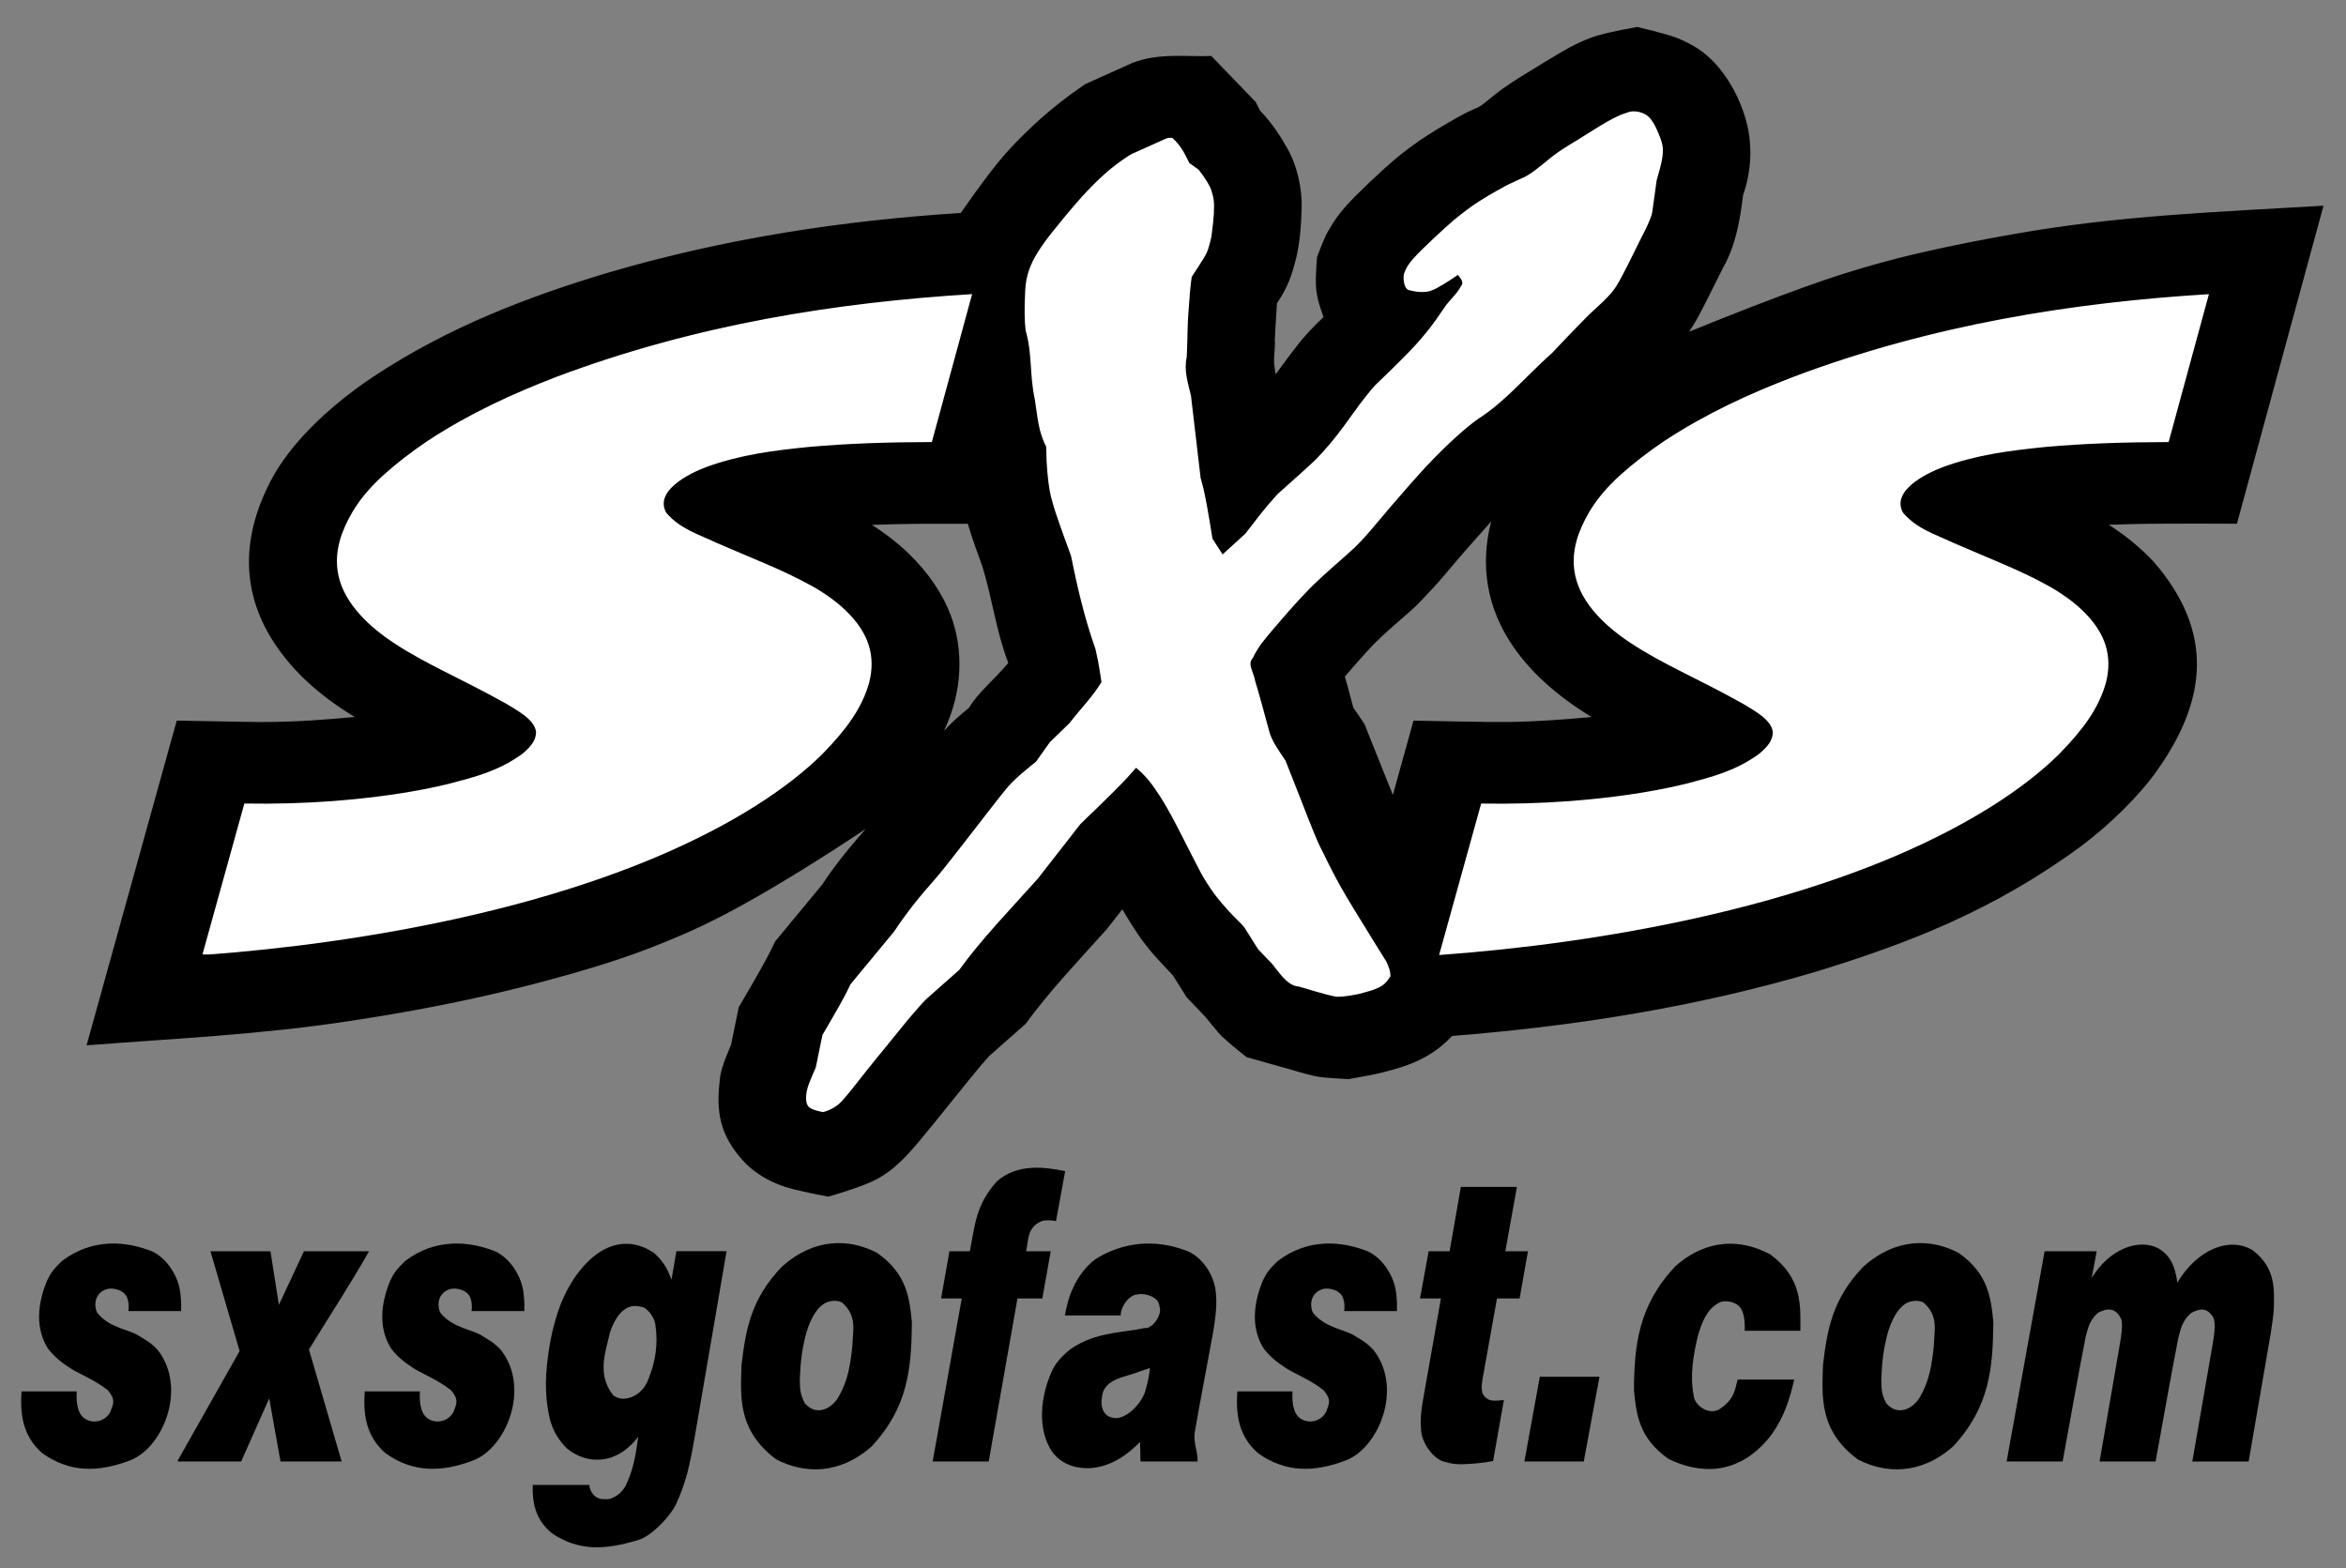 <?xml version="1.0" encoding="utf-8"?>
<!-- Generator: Adobe Illustrator 16.0.0, SVG Export Plug-In . SVG Version: 6.00 Build 0)  -->
<!DOCTYPE svg PUBLIC "-//W3C//DTD SVG 1.1//EN" "http://www.w3.org/Graphics/SVG/1.1/DTD/svg11.dtd">
<svg version="1.1" xmlns="http://www.w3.org/2000/svg" xmlns:xlink="http://www.w3.org/1999/xlink" x="0px" y="0px"
	 width="171.96px" height="114.96px" viewBox="0 0 171.96 114.96" enable-background="new 0 0 171.96 114.96" xml:space="preserve">
<rect x="0" y="0" width="171.96" height="114.96" fill="#808080" stroke="none"/>
<g id="Layer_2_1_">
</g>
<g id="Layer_1">
	<g id="Layer_2">
		<polygon fill="#FFFFFF" stroke="#000000" stroke-miterlimit="10" points="12.25,70.21 14.25,57.48 31,54.96 21.625,41.46 
			29.5,28.96 52.75,20.96 73,16.96 85.98,6.96 93,14.46 91.5,29.96 101,24.21 98.75,17.71 121,4.96 124,12.96 118.25,32.21 
			153.5,18.46 164,17.21 161.75,31.21 160.5,34.96 149.25,35.71 154.75,43.71 157.5,52.96 149,59.46 132.25,67.71 108.75,71.71 
			103.23,71.73 105.485,56.646 119.878,52.669 109.23,32.23 96.064,48.73 98.576,57.48 103.314,63.35 102.48,74.23 95.5,75.96 
			89.75,70.46 83.25,61.71 61,83.71 56.25,82.46 55,73.96 64.5,62.46 70.23,57.48 77.23,48.98 71.255,34.48 62.397,37.23 
			64.849,49.772 61,58.96 27.5,71.71 		"/>
	</g>
	<g id="Layer_1_1_">
		<g>
			<path fill="none" d="M140.753,102.369c0.672-1.166,0.847-2.313,1-3.736c0.01-1.018,0.388-2.149-0.75-3.145
				c-0.272-0.146-0.586-0.171-0.946-0.086c-0.945,0.227-1.491,1.604-1.69,2.329c-0.305,1.132-0.416,2.056-0.468,3.36
				c0.015,0.617-0.017,1.064,0.362,1.768C139.05,103.802,140.194,103.35,140.753,102.369z"/>
			<path fill="none" d="M61.481,102.369c0.673-1.166,0.847-2.313,1-3.736c0.011-1.018,0.389-2.149-0.749-3.145
				c-0.273-0.146-0.586-0.171-0.946-0.086c-0.947,0.227-1.492,1.604-1.692,2.329c-0.304,1.132-0.417,2.056-0.468,3.36
				c0.016,0.617-0.015,1.064,0.364,1.768C59.78,103.802,60.923,103.35,61.481,102.369z"/>
			<path fill="none" d="M70.94,38.394l-2.64-0.001c-0.906-0.001-1.61,0.007-2.553,0.028c-0.549,0.013-1.192,0.031-1.834,0.052
				c0.887,0.566,1.802,1.252,2.689,2.1c1.502,1.457,2.537,3.031,3.104,4.579c0.916,2.468,0.874,5.515-0.515,8.42
				c0.647-0.695,1.122-1.104,1.841-1.694c0.636-1.096,1.789-1.986,2.875-3.287c-0.903-2.352-1.169-4.703-1.895-7.054
				c-0.181-0.507-0.364-1.012-0.479-1.336c-0.265-0.748-0.285-0.821-0.397-1.167C71.072,38.831,71.004,38.61,70.94,38.394z"/>
			<path fill="none" d="M47.516,101.126c0.523-1.28,0.746-2.604,0.516-4.067c-0.044-0.448-0.595-1.231-1.014-1.263
				c-0.185-0.043-0.478-0.098-0.752-0.035c-0.852,0.189-1.357,1.281-1.559,1.923c-0.278,1.301-0.993,3.007,0.217,4.563
				C45.552,102.857,47.013,102.47,47.516,101.126z"/>
			<path fill="none" d="M80.778,102.427c-0.145,0.592,0.071,1.359,0.713,1.477c0.946,0.34,2.335-1.107,2.514-2.152
				c0.133-0.438,0.235-0.965,0.289-1.469c-0.251,0.079-0.501,0.161-0.751,0.245C82.662,100.938,80.87,101.005,80.778,102.427z"/>
			<path fill="none" d="M61.916,44.682c-0.696-0.668-1.723-1.361-2.475-1.763c-1.953-1.095-4.279-1.979-6.953-3.142
				c-1.301-0.623-2.61-0.987-3.641-2.176c-0.927-1.6,1.665-2.887,2.865-3.344c2.495-0.916,4.901-1.225,7.596-1.496
				c2.809-0.254,5.826-0.352,8.995-0.355l2.952-10.844c-9.913,0.609-20.214,2.21-30.469,6.064c-3.27,1.26-6.394,2.697-9.424,4.683
				c-1.2,0.802-2.342,1.694-3.214,2.482c-1.65,1.479-2.539,2.887-3.093,4.37c-0.742,2.103-0.362,4.041,1.366,5.933
				c0.69,0.768,1.677,1.542,2.43,2.025c2.3,1.539,4.956,2.621,8.244,4.461c0.805,0.496,2.098,1.158,2.199,2.09
				c-0.017,0.572-0.316,1.015-1.03,1.608c-1.746,1.256-3.458,1.676-5.318,2.169c-2.726,0.667-5.641,1.05-8.547,1.275
				c-2.087,0.155-4.305,0.22-6.488,0.18l-3.083,11.104c6.038-0.438,12.471-1.301,18.723-2.68c1.909-0.424,3.755-0.886,5.509-1.379
				c1.754-0.492,3.416-1.017,4.969-1.56c1.554-0.542,2.999-1.104,4.339-1.677c1.339-0.573,2.574-1.16,3.739-1.765
				c1.164-0.606,2.258-1.231,3.263-1.866s1.922-1.278,2.737-1.912s1.529-1.26,2.149-1.871c1.735-1.776,2.932-3.356,3.463-5.298
				C64.178,48.134,63.742,46.396,61.916,44.682z"/>
			<path fill="none" d="M110.785,52.92c1.62-0.024,3.732-0.158,5.873-0.365c-1.121-0.676-2.296-1.507-3.422-2.53
				c-0.875-0.791-1.658-1.683-2.291-2.59c-1.968-2.834-2.477-6.014-1.64-9.216c-0.619,0.691-1.284,1.441-1.88,2.124
				c-0.23,0.265-0.418,0.481-0.678,0.785c-0.258,0.304-0.588,0.697-0.813,0.96c-0.225,0.263-0.34,0.397-0.441,0.513
				c-0.127,0.15-0.705,0.784-1.262,1.366c-0.482,0.501-0.686,0.676-0.98,0.939c-0.985,0.871-2.141,1.818-3.094,2.892
				c-0.281,0.302-0.933,1.044-1.582,1.797c0.225,0.714,0.428,1.604,0.615,2.259l0.834,1.232c0.111,0.286,0.225,0.571,0.378,0.959
				c0.153,0.387,0.351,0.876,0.64,1.597c0.289,0.722,0.672,1.675,1.055,2.628l1.514-5.448
				C106.042,52.857,108.562,52.946,110.785,52.92z"/>
			<path fill="none" d="M122.017,32.308c-1.198,0.802-2.342,1.694-3.213,2.482c-1.649,1.479-2.54,2.887-3.094,4.37
				c-0.742,2.103-0.361,4.041,1.365,5.933c0.69,0.768,1.678,1.542,2.432,2.025c2.299,1.539,4.955,2.621,8.242,4.461
				c0.807,0.496,2.1,1.158,2.199,2.09c-0.017,0.572-0.314,1.015-1.029,1.608c-1.746,1.256-3.457,1.676-5.317,2.169
				c-2.728,0.667-5.642,1.05-8.548,1.275c-2.088,0.155-4.305,0.22-6.486,0.18l-3.083,11.104c6.038-0.438,12.47-1.301,18.724-2.68
				c1.908-0.424,3.754-0.886,5.508-1.379c1.754-0.492,3.416-1.017,4.97-1.56c1.556-0.542,2.998-1.104,4.339-1.677
				c1.34-0.573,2.574-1.16,3.738-1.765c1.165-0.606,2.258-1.231,3.265-1.866c1.005-0.635,1.921-1.278,2.735-1.912
				c0.816-0.634,1.529-1.26,2.148-1.871c1.736-1.776,2.933-3.356,3.463-5.298c0.459-1.866,0.024-3.604-1.801-5.318
				c-0.697-0.668-1.725-1.361-2.477-1.763c-1.953-1.095-4.278-1.979-6.953-3.142c-1.303-0.623-2.609-0.987-3.641-2.176
				c-0.928-1.6,1.664-2.887,2.863-3.344c2.496-0.916,4.9-1.225,7.598-1.496c2.809-0.254,5.826-0.352,8.994-0.356l2.953-10.844
				c-9.914,0.609-20.216,2.21-30.471,6.064C128.171,28.885,125.048,30.322,122.017,32.308z"/>
			<path fill="none" d="M100.69,69c-0.427-0.688-1.03-1.668-1.45-2.358c-0.83-1.36-1.107-1.871-1.589-2.791
				c-0.229-0.442-0.457-0.901-0.676-1.364c-0.136-0.249-0.263-0.504-0.425-0.875s-0.36-0.859-0.652-1.594
				c-0.449-1.141-1.092-2.8-1.678-4.272c-0.471-0.7-1.069-1.516-1.225-2.272c-0.19-0.704-0.383-1.409-0.521-1.904
				c-0.237-0.857-0.328-1.167-0.466-1.619c-0.119-0.687-0.598-1.271-0.196-1.703c0.507-1.011,0.853-1.327,1.505-2.125
				c0.59-0.7,1.467-1.702,2.028-2.3c0.182-0.194,0.387-0.412,0.616-0.647c0.229-0.236,0.484-0.489,0.969-0.93
				s1.197-1.068,1.623-1.444c0.813-0.717,0.77-0.695,1.111-1.043c0.303-0.321,0.523-0.567,0.709-0.783
				c0.104-0.12,0.235-0.275,0.517-0.607c0.28-0.333,0.709-0.843,1.187-1.4c0.477-0.557,1-1.16,1.414-1.628
				c0.94-1.054,1.188-1.314,1.786-1.923c0.896-0.916,2.14-2.061,3.054-2.708c2.018-1.286,3.444-3.065,5.441-4.85
				c0.779-0.83,1.57-1.652,2.111-2.202c1.168-1.209,1.378-1.246,2.205-2.167c0.402-0.493,0.449-0.637,0.662-1.002
				c0.117-0.211,0.26-0.475,0.524-0.996s0.651-1.298,1.033-2.079c0.337-0.643,0.679-1.346,0.786-1.797l0.338-2.423
				c0.169-0.551,0.313-1.111,0.384-1.483c0.179-0.972-0.026-1.274-0.136-1.639c-0.111-0.255-0.463-1.324-1.042-1.668
				c-0.31-0.188-0.91-0.367-1.416-0.137c-1.126,0.326-2.651,1.442-4.233,2.374c-0.82,0.521-0.957,0.622-1.498,1.056
				c-0.457,0.372-1.377,1.163-1.951,1.367c-0.172,0.085-0.625,0.294-1.078,0.5c-0.519,0.283-1.032,0.574-1.396,0.788
				c-1.122,0.677-1.329,0.86-2.029,1.394c-0.271,0.213-0.58,0.464-1.094,0.928c-0.516,0.464-1.232,1.14-1.695,1.596
				c-0.994,0.975-1.15,1.294-1.351,1.819c-0.067,0.47,0.046,1.158,0.438,1.189c0.283,0.083,1.107,0.241,1.629-0.005
				c0.299-0.086,1.105-0.583,1.9-1.125c0.215,0.284,0.465,0.559,0.217,0.83c-0.267,0.537-0.92,1.107-1.197,1.545
				c-0.395,0.57-0.875,1.295-1.444,1.967c-0.831,1.042-2.265,2.418-3.64,3.742c-0.195,0.212-0.416,0.463-0.797,0.959
				c-0.896,1.114-1.981,2.928-3.701,4.624c-0.893,0.829-1.77,1.594-2.653,2.391c-0.512,0.561-0.95,1.088-1.226,1.435
				c-0.201,0.249-0.676,0.861-1.15,1.481l-1.661,1.515l0.009,0.013l-0.02-0.003l0.011-0.01l-0.743-1.156
				c-0.146-0.934-0.305-1.867-0.42-2.491c-0.207-1.107-0.293-1.393-0.449-1.956l-0.705-6.02c-0.221-0.944-0.535-1.888-0.313-2.832
				c0.012-0.187,0.021-0.375,0.032-0.786c0.012-0.41,0.024-1.044,0.038-1.466c0.014-0.423,0.025-0.635,0.055-1.038
				c0.027-0.403,0.072-0.998,0.105-1.392c0.06-0.697,0.086-0.858,0.136-1.203c0.356-0.569,0.81-1.211,1.069-1.708
				c0.125-0.243,0.265-0.742,0.375-1.256c0.084-0.609,0.148-1.222,0.177-1.635c0.052-0.998-0.021-1.217-0.181-1.739
				c-0.098-0.343-0.465-0.929-0.934-1.525l-0.686-0.493c-0.31-0.614-0.555-1.228-1.249-1.842c-0.154,0.001-0.33,0.002-0.428,0.045
				l-2.596,1.166c-0.967,0.609-1.743,1.213-2.796,2.264c-0.686,0.697-1.017,1.082-1.624,1.791c-0.36,0.425-0.787,0.946-1.127,1.372
				c-1.824,2.231-2.184,3.299-2.218,4.894c-0.045,0.911-0.05,1.84,0.044,2.605c0.499,1.676,0.272,3.207,0.675,5.05
				c0.206,1.303,0.245,2.326,0.83,3.446l0.033,1.121c0.056,0.994,0.163,1.946,0.336,2.618c0.046,0.19,0.1,0.386,0.178,0.642
				c0.078,0.257,0.179,0.575,0.394,1.188c0.214,0.613,0.541,1.522,0.876,2.428c0.46,2.277,0.984,4.555,1.793,6.833
				c0.192,0.833,0.199,0.929,0.322,1.636c0.057,0.342,0.088,0.554,0.121,0.795c-0.686,1.135-1.453,1.851-2.34,3.008l-1.437,1.394
				l-1.024,1.438c-0.409,0.327-0.812,0.661-1.086,0.896c-0.954,0.838-1.102,1.123-1.475,1.564c-0.171,0.213-0.412,0.521-0.835,1.065
				c-0.423,0.544-1.027,1.325-1.444,1.864c-0.417,0.537-0.646,0.833-0.932,1.197c-0.285,0.365-0.627,0.799-0.861,1.093
				c-0.417,0.524-0.543,0.668-0.78,0.944c-1.131,1.271-2.144,2.543-2.976,3.814l-3.196,3.863c-0.094,0.197-0.191,0.394-0.308,0.621
				c-0.117,0.229-0.254,0.492-0.549,1.018c-0.296,0.523-0.75,1.311-1.211,2.092l-0.485,2.379c-0.222,0.508-0.406,0.918-0.569,1.381
				c-0.136,0.431-0.33,1.369,0.22,1.627c0.131,0.09,0.507,0.191,0.884,0.267c0.612-0.169,1.12-0.485,1.453-0.894
				c0.143-0.158,0.324-0.369,0.645-0.769c0.598-0.745,1.548-1.978,2.415-3.011c0.366-0.443,0.724-0.895,0.99-1.223
				c0.674-0.83,0.635-0.781,0.968-1.17c0.189-0.222,0.479-0.561,0.671-0.775c0.35-0.391,0.424-0.441,0.601-0.605l2.237-1.977
				c1.603-2.23,3.769-4.463,5.761-6.692l3.118-3.999c0.91-0.869,1.811-1.748,2.398-2.334c1.037-1.038,1.235-1.282,1.685-1.792
				c0,0,0,0-0.001-0.001l0.007-0.006c-0.002,0.002-0.004,0.004-0.006,0.007c0.528,0.437,1.034,0.987,1.546,1.783
				c0.273,0.403,0.564,0.853,1.031,1.715c0.469,0.863,1.113,2.144,1.508,2.921c0.676,1.332,0.73,1.415,1.074,1.977
				c0.396,0.629,0.705,1.033,1.119,1.529c0.375,0.442,0.722,0.814,0.934,1.023c0.247,0.247,0.602,0.582,0.742,0.779l0.988,1.574
				c0.195,0.203,0.602,0.627,1.033,1.078c0.799,1.041,1.244,1.598,1.949,1.658c0.59,0.15,1.709,0.541,2.697,0.734
				c0.295,0.052,0.996-0.045,1.711-0.191c0.348-0.09,0.691-0.188,0.919-0.26c0.817-0.266,1.03-0.48,1.39-1.042
				c-0.006-0.376-0.104-0.658-0.304-1.075C101.363,70.085,101.117,69.688,100.69,69z"/>
			<path d="M141.317,18.403c-1.72,0.385-2.888,0.695-4.178,1.063c-1.291,0.368-2.703,0.795-4.948,1.603
				c-2.247,0.808-5.326,1.998-8.382,3.251c0.262-0.396,0.446-0.701,0.563-0.911c0.061-0.109,0.144-0.261,0.25-0.461
				c0.105-0.199,0.236-0.448,0.489-0.948s0.626-1.251,0.826-1.65c0.351-0.704,0.265-0.526,0.388-0.772
				c0.896-1.575,1.229-3.493,1.439-5.269c0.627-1.784,0.73-3.785,0.165-5.674c-0.505-1.723-1.796-4.223-3.981-5.37
				c-0.215-0.121-0.406-0.216-0.639-0.321c-0.23-0.104-0.501-0.217-1.057-0.385c-0.558-0.167-1.398-0.389-2.248-0.584
				c-0.795,0.143-1.588,0.305-2.118,0.427c-0.955,0.224-1.194,0.336-1.69,0.528c-0.209,0.086-0.418,0.181-0.673,0.305
				c-0.256,0.124-0.558,0.277-1.159,0.632c-0.605,0.355-1.515,0.911-2.068,1.251c-0.938,0.575-1.021,0.631-1.434,0.898
				c-0.597,0.392-0.875,0.589-1.336,0.959c-0.393,0.295-0.969,0.867-1.41,0.988c-0.188,0.086-0.412,0.189-0.57,0.264
				c-0.476,0.23-2.649,1.44-3.961,2.41c-0.282,0.204-0.559,0.413-0.865,0.656s-0.646,0.519-1.242,1.058s-1.445,1.34-2.05,1.946
				c-1.14,1.143-1.565,1.764-2.048,2.595c-0.371,0.646-0.577,1.298-0.844,1.957c-0.045,0.559-0.074,1.119-0.084,1.494
				c-0.017,0.822,0.051,1.104,0.131,1.516c0.054,0.28,0.229,0.826,0.431,1.389c-0.708,0.644-1.53,1.539-1.896,2.031
				c-0.275,0.343-0.947,1.245-1.611,2.155c-0.254-1.256-0.01-1.55-0.063-2.527c0.042-1.069,0.126-1.973,0.149-2.663
				c0.865-1.295,1.093-2.07,1.436-3.41c0.237-1.006,0.359-2.388,0.381-3.584c0.041-1.41-0.313-3.116-1.1-4.463
				c-0.374-0.653-0.984-1.677-1.953-2.684l-0.303-0.612l-3.264-3.388c-1.904,0.071-3.827-0.247-5.784,0.508L79.53,6.174
				c-1.233,0.846-2.506,1.822-3.735,2.964c-0.98,0.915-1.732,1.698-2.299,2.368c-0.287,0.335-0.609,0.719-1.13,1.41
				c-0.521,0.69-1.242,1.686-1.945,2.695c-8.51,0.544-17.182,1.823-25.964,4.41c-5.653,1.708-11.532,3.899-17.148,7.627
				c-3.489,2.348-6.068,4.991-7.401,7.478c-2.406,4.526-2.614,9.614,2.215,14.467c1.216,1.188,2.547,2.162,3.878,2.962
				c-1.153,0.111-2.309,0.202-3.303,0.263c-1.858,0.111-3.219,0.125-4.663,0.096l-5.08-0.091L6.346,76.625
				c6.376-0.494,12.727-0.783,19.089-1.756c3.376-0.496,6.769-1.121,9.917-1.826c3.147-0.707,6.049-1.496,8.25-2.168
				c2.202-0.674,3.702-1.231,5.287-1.881c1.585-0.648,3.254-1.391,5.711-2.757c2.457-1.368,5.702-3.362,8.862-5.479
				c-1.199,1.357-2.303,2.711-3.183,4.068L56.826,69c-0.123,0.258-0.249,0.513-0.402,0.811c-0.152,0.299-0.33,0.641-0.712,1.316
				c-0.382,0.679-0.967,1.692-1.562,2.701l-0.562,2.75c-0.222,0.514-0.428,1.037-0.553,1.396c-0.222,0.648-0.231,0.854-0.278,1.206
				c-0.25,2.237-0.092,4.06,1.94,6.146c0.775,0.758,1.73,1.258,2.444,1.527c0.236,0.093,0.515,0.191,1.115,0.343
				c0.6,0.149,1.522,0.351,2.447,0.524c0.952-0.271,1.894-0.584,2.527-0.826c1.136-0.441,1.425-0.672,2.006-1.082
				c0.244-0.186,0.491-0.396,0.794-0.688c0.304-0.291,0.664-0.66,1.328-1.446c0.664-0.787,1.631-1.992,2.255-2.767
				c0.624-0.775,0.903-1.121,1.145-1.418c0.737-0.914,1.143-1.408,1.754-2.086l2.666-2.357c1.679-2.317,3.88-4.637,5.964-6.957
				l1.124-1.439c0.292,0.49,0.591,0.979,0.809,1.321c0.549,0.854,0.801,1.166,1.194,1.651c0.302,0.375,0.979,1.115,1.702,1.871
				l1.013,1.611c0.443,0.467,0.831,0.871,1.227,1.281c0.224,0.189,1.014,1.309,1.479,1.689c0.314,0.308,0.979,0.854,1.674,1.41
				c1.104,0.311,2.221,0.625,3.311,0.932c0.215,0.064,1.623,0.492,2.098,0.523c0.33,0.057,1.205,0.115,2.093,0.159
				c0.751-0.138,1.378-0.25,2.05-0.388c1.646-0.398,3.217-0.809,4.73-2.03c0.271-0.222,0.533-0.468,0.79-0.747
				c8.747-0.691,17.778-2.059,26.83-4.756c6.442-1.997,12.737-4.346,19.282-9.157c2.021-1.503,4.264-3.7,5.533-5.5
				c3.698-5.198,4.235-10.188-0.197-15.321c-1.049-1.125-2.174-2.009-3.313-2.735c0.52-0.02,1.039-0.036,1.646-0.05
				c0.609-0.014,1.308-0.026,2.613-0.032c1.305-0.006,3.219-0.005,5.135,0.004l6.346-23.311c-7.631,0.454-14.971,0.705-22.686,2.076
				C145.305,17.557,143.035,18.018,141.317,18.403z M72.012,41.537c0.726,2.351,0.992,4.702,1.895,7.054
				c-1.086,1.301-2.239,2.191-2.875,3.287c-0.719,0.59-1.194,0.999-1.841,1.694c1.389-2.905,1.431-5.952,0.515-8.42
				c-0.567-1.548-1.602-3.122-3.104-4.579c-0.887-0.848-1.802-1.534-2.689-2.1c0.642-0.021,1.285-0.039,1.834-0.052
				c0.943-0.021,1.647-0.029,2.553-0.028l2.64,0.001c0.064,0.216,0.132,0.437,0.196,0.64c0.112,0.346,0.132,0.419,0.397,1.167
				C71.648,40.525,71.831,41.03,72.012,41.537z M60.256,55.298c-0.62,0.611-1.334,1.237-2.149,1.871s-1.732,1.277-2.737,1.913
				c-1.005,0.633-2.099,1.26-3.263,1.865c-1.165,0.604-2.4,1.19-3.739,1.764c-1.34,0.574-2.785,1.136-4.339,1.678
				c-1.553,0.543-3.215,1.066-4.969,1.561c-1.754,0.492-3.6,0.954-5.509,1.377c-6.252,1.379-12.685,2.242-18.723,2.68L17.911,58.9
				c2.183,0.04,4.401-0.023,6.488-0.18c2.906-0.227,5.821-0.607,8.547-1.275c1.86-0.493,3.572-0.913,5.318-2.169
				c0.714-0.593,1.013-1.036,1.03-1.608c-0.101-0.932-1.394-1.594-2.199-2.09c-3.288-1.84-5.944-2.922-8.244-4.461
				c-0.753-0.483-1.74-1.257-2.43-2.025c-1.728-1.892-2.108-3.83-1.366-5.933c0.554-1.483,1.443-2.891,3.093-4.37
				c0.872-0.788,2.014-1.68,3.214-2.482c3.03-1.986,6.154-3.423,9.424-4.683c10.255-3.854,20.556-5.455,30.469-6.064l-2.952,10.844
				c-3.169,0.004-6.186,0.102-8.995,0.356c-2.695,0.271-5.101,0.58-7.596,1.496c-1.2,0.457-3.792,1.744-2.865,3.344
				c1.031,1.189,2.34,1.553,3.641,2.176c2.674,1.163,5,2.047,6.953,3.142c0.752,0.402,1.779,1.095,2.475,1.763
				c1.826,1.714,2.262,3.452,1.803,5.318C63.188,51.942,61.991,53.522,60.256,55.298z M100.526,72.6
				c-0.228,0.071-0.571,0.17-0.919,0.26c-0.715,0.146-1.416,0.243-1.711,0.192c-0.988-0.194-2.107-0.586-2.697-0.735
				c-0.705-0.062-1.15-0.618-1.949-1.657c-0.433-0.451-0.838-0.875-1.033-1.08l-0.988-1.572c-0.143-0.198-0.495-0.533-0.742-0.78
				c-0.212-0.209-0.559-0.581-0.934-1.024c-0.414-0.496-0.723-0.9-1.119-1.527c-0.344-0.563-0.398-0.645-1.074-1.977
				c-0.395-0.777-1.039-2.059-1.508-2.922c-0.467-0.863-0.758-1.313-1.031-1.715c-0.512-0.796-1.018-1.346-1.546-1.783
				c-0.45,0.51-0.648,0.755-1.685,1.792c-0.587,0.585-1.488,1.464-2.398,2.335l-3.118,3.998c-1.992,2.23-4.158,4.463-5.761,6.692
				l-2.237,1.978c-0.177,0.163-0.251,0.215-0.601,0.605c-0.192,0.215-0.482,0.554-0.671,0.773c-0.333,0.391-0.294,0.342-0.968,1.172
				c-0.266,0.328-0.624,0.777-0.99,1.222c-0.867,1.034-1.817,2.266-2.415,3.011c-0.321,0.398-0.502,0.609-0.645,0.768
				c-0.333,0.408-0.841,0.726-1.453,0.895c-0.377-0.074-0.753-0.176-0.884-0.266c-0.55-0.258-0.356-1.197-0.22-1.627
				c0.163-0.463,0.347-0.873,0.569-1.383l0.485-2.377c0.461-0.783,0.915-1.568,1.211-2.093c0.295-0.524,0.432-0.787,0.549-1.017
				s0.214-0.424,0.308-0.621l3.196-3.864c0.832-1.271,1.845-2.544,2.976-3.815c0.237-0.275,0.363-0.42,0.78-0.943
				c0.234-0.293,0.576-0.727,0.861-1.092c0.286-0.365,0.515-0.66,0.932-1.198c0.417-0.539,1.021-1.32,1.444-1.864
				c0.423-0.546,0.664-0.854,0.835-1.064c0.373-0.442,0.521-0.728,1.475-1.565c0.274-0.235,0.677-0.569,1.086-0.896l1.024-1.438
				l1.437-1.394c0.887-1.157,1.654-1.873,2.34-3.008c-0.033-0.241-0.064-0.453-0.121-0.795c-0.123-0.707-0.13-0.803-0.322-1.636
				c-0.809-2.278-1.333-4.556-1.793-6.833c-0.335-0.906-0.662-1.815-0.876-2.428c-0.215-0.613-0.316-0.931-0.394-1.188
				c-0.078-0.256-0.132-0.452-0.178-0.642c-0.173-0.672-0.28-1.624-0.336-2.618l-0.033-1.121c-0.585-1.12-0.624-2.143-0.83-3.446
				c-0.403-1.843-0.176-3.374-0.675-5.05c-0.094-0.765-0.089-1.694-0.044-2.605c0.034-1.595,0.394-2.663,2.218-4.894
				c0.34-0.426,0.767-0.947,1.127-1.372c0.607-0.709,0.938-1.094,1.624-1.791c1.053-1.051,1.829-1.655,2.796-2.264l2.596-1.166
				c0.098-0.043,0.273-0.044,0.428-0.045c0.694,0.614,0.939,1.228,1.249,1.842l0.686,0.493c0.469,0.596,0.836,1.182,0.934,1.525
				c0.16,0.522,0.231,0.741,0.181,1.739c-0.027,0.413-0.093,1.026-0.177,1.635c-0.11,0.514-0.25,1.013-0.375,1.256
				c-0.262,0.497-0.713,1.139-1.069,1.708c-0.05,0.345-0.076,0.506-0.136,1.203c-0.033,0.394-0.077,0.989-0.105,1.392
				c-0.027,0.403-0.041,0.615-0.055,1.038c-0.014,0.422-0.026,1.056-0.038,1.466c-0.013,0.411-0.021,0.599-0.032,0.786
				c-0.223,0.944,0.092,1.888,0.313,2.832l0.705,6.02c0.156,0.563,0.242,0.849,0.449,1.956c0.115,0.624,0.272,1.557,0.42,2.491
				l0.743,1.156l1.661-1.515c0.477-0.62,0.949-1.232,1.15-1.481c0.273-0.347,0.714-0.874,1.226-1.435
				c0.886-0.797,1.763-1.562,2.653-2.391c1.72-1.696,2.807-3.51,3.701-4.624c0.382-0.496,0.602-0.747,0.797-0.959
				c1.375-1.324,2.809-2.7,3.64-3.742c0.569-0.672,1.052-1.397,1.444-1.967c0.277-0.438,0.932-1.008,1.197-1.545
				c0.248-0.271-0.002-0.546-0.217-0.83c-0.795,0.542-1.603,1.039-1.9,1.125c-0.521,0.246-1.346,0.088-1.629,0.005
				c-0.394-0.031-0.506-0.719-0.438-1.189c0.199-0.525,0.354-0.844,1.351-1.819c0.463-0.456,1.182-1.132,1.695-1.596
				c0.514-0.464,0.821-0.715,1.094-0.928c0.7-0.534,0.907-0.717,2.029-1.394c0.364-0.214,0.879-0.505,1.396-0.788
				c0.453-0.206,0.906-0.415,1.078-0.5c0.574-0.204,1.494-0.995,1.951-1.367c0.541-0.434,0.678-0.535,1.498-1.056
				c1.582-0.932,3.107-2.048,4.233-2.374c0.506-0.23,1.106-0.051,1.416,0.137c0.579,0.344,0.931,1.413,1.042,1.668
				c0.109,0.365,0.314,0.667,0.136,1.639c-0.071,0.372-0.215,0.932-0.384,1.483l-0.338,2.423c-0.107,0.451-0.449,1.154-0.786,1.797
				c-0.382,0.781-0.769,1.558-1.033,2.079c-0.266,0.521-0.407,0.785-0.524,0.996c-0.213,0.365-0.26,0.509-0.662,1.002
				c-0.827,0.921-1.036,0.958-2.205,2.167c-0.541,0.55-1.331,1.372-2.111,2.202c-1.997,1.785-3.425,3.564-5.441,4.85
				c-0.914,0.647-2.158,1.792-3.054,2.708c-0.599,0.609-0.846,0.869-1.786,1.923c-0.414,0.468-0.938,1.071-1.414,1.628
				c-0.478,0.557-0.906,1.067-1.187,1.4c-0.28,0.332-0.413,0.487-0.517,0.607c-0.186,0.216-0.405,0.462-0.709,0.783
				c-0.342,0.348-0.299,0.326-1.111,1.043c-0.426,0.376-1.139,1.003-1.623,1.444c-0.482,0.441-0.738,0.694-0.969,0.93
				c-0.229,0.235-0.436,0.453-0.616,0.647c-0.563,0.598-1.438,1.6-2.028,2.3c-0.652,0.798-0.998,1.114-1.505,2.125
				c-0.399,0.432,0.077,1.016,0.196,1.703c0.138,0.452,0.229,0.762,0.466,1.619c0.14,0.495,0.33,1.2,0.521,1.904
				c0.154,0.756,0.754,1.572,1.225,2.272c0.586,1.473,1.229,3.132,1.678,4.272c0.292,0.733,0.49,1.224,0.652,1.594
				c0.162,0.371,0.289,0.626,0.425,0.875c0.219,0.464,0.444,0.921,0.676,1.364c0.481,0.92,0.759,1.432,1.589,2.791
				c0.42,0.691,1.023,1.67,1.45,2.359c0.427,0.688,0.673,1.084,0.922,1.481c0.198,0.417,0.298,0.699,0.304,1.075
				C101.557,72.119,101.343,72.333,100.526,72.6z M102.097,58.271c-0.383-0.954-0.766-1.907-1.055-2.628s-0.485-1.21-0.64-1.597
				c-0.153-0.388-0.267-0.673-0.378-0.959l-0.834-1.232c-0.188-0.655-0.391-1.545-0.615-2.259c0.649-0.753,1.301-1.495,1.582-1.797
				c0.953-1.074,2.107-2.021,3.094-2.892c0.295-0.263,0.498-0.438,0.98-0.939c0.557-0.582,1.135-1.216,1.262-1.366
				c0.103-0.116,0.219-0.25,0.441-0.513c0.225-0.263,0.557-0.656,0.813-0.96c0.26-0.304,0.446-0.52,0.678-0.785
				c0.596-0.683,1.261-1.433,1.88-2.124c-0.837,3.202-0.328,6.382,1.64,9.216c0.633,0.907,1.416,1.799,2.291,2.59
				c1.126,1.023,2.301,1.854,3.422,2.53c-2.141,0.207-4.252,0.341-5.873,0.365c-2.224,0.026-4.742-0.063-7.175-0.097L102.097,58.271
				z M158.958,32.405c-3.168,0.004-6.187,0.102-8.994,0.355c-2.696,0.271-5.102,0.58-7.598,1.496
				c-1.199,0.457-3.791,1.744-2.863,3.344c1.031,1.189,2.338,1.553,3.641,2.176c2.675,1.163,5,2.047,6.953,3.142
				c0.752,0.402,1.779,1.095,2.477,1.763c1.825,1.714,2.26,3.452,1.801,5.318c-0.531,1.942-1.727,3.522-3.463,5.298
				c-0.619,0.611-1.332,1.237-2.148,1.871c-0.814,0.634-1.73,1.277-2.735,1.913c-1.007,0.633-2.101,1.26-3.265,1.865
				c-1.164,0.604-2.398,1.189-3.738,1.764c-1.341,0.574-2.783,1.136-4.339,1.678c-1.554,0.543-3.216,1.066-4.97,1.561
				c-1.754,0.492-3.6,0.954-5.508,1.377c-6.254,1.379-12.686,2.242-18.724,2.68l3.083-11.104c2.184,0.04,4.398-0.023,6.486-0.18
				c2.906-0.227,5.82-0.607,8.548-1.275c1.86-0.493,3.571-0.913,5.317-2.169c0.715-0.593,1.014-1.036,1.029-1.608
				c-0.101-0.932-1.394-1.594-2.199-2.09c-3.287-1.84-5.943-2.922-8.242-4.461c-0.754-0.483-1.74-1.257-2.432-2.025
				c-1.728-1.892-2.107-3.83-1.365-5.933c0.554-1.483,1.443-2.891,3.094-4.37c0.871-0.788,2.015-1.68,3.213-2.482
				c3.031-1.986,6.154-3.423,9.425-4.683c10.255-3.854,20.556-5.455,30.47-6.064L158.958,32.405z"/>
			<polygon points="89.621,40.648 89.612,40.635 89.602,40.645 			"/>
			<polygon points="83.273,56.277 83.274,56.278 83.28,56.271 			"/>
			<path d="M94.861,103.313c-0.134-0.414-0.146-0.808-0.121-1.319h-4.044c-0.114,1.615,0.052,3.243,1.515,4.523
				c1.98,1.429,4.117,1.434,6.465,0.521c2.373-0.918,4.187-5.256,2.012-8.068c-0.471-0.514-0.792-0.688-1.322-1.01
				c-0.711-0.515-2.158-0.558-3.113-1.713c-0.289-0.549-0.199-1.488,0.705-1.756c0.412-0.133,1.364,0.071,1.51,0.737
				c0.084,0.208,0.096,0.533,0.064,0.877h3.863c0.014-0.364,0.004-0.76-0.037-1.129c-0.093-1.399-1.021-2.752-2.1-3.252
				c-1.893-0.747-4.358-0.993-6.602,0.712c-0.607,0.583-0.832,0.889-1.095,1.441c-0.521,1.265-0.989,3.164-0.009,4.848
				c0.269,0.457,0.955,1.066,1.406,1.354c0.871,0.649,1.875,0.903,3.071,1.836c0.576,0.707,0.402,0.969,0.161,1.607
				C96.639,104.49,95.166,104.419,94.861,103.313z"/>
			<path d="M149.869,91.72l-2.785,15.41h4.106c0.563-3.049,1.071-5.996,1.688-9.148c0.166-0.563,0.238-1.182,0.908-1.753
				c0.614-0.321,1.26-0.455,1.698,0.468c0.12,0.362,0.026,1.152-0.092,1.786l-1.494,8.647h4.106
				c0.555-3.021,1.052-5.922,1.666-9.067c0.17-0.58,0.244-1.228,0.947-1.821c0.537-0.287,1.146-0.49,1.631,0.361
				c0.172,0.391,0.058,1.27-0.064,1.938l-1.489,8.59h4.128c0.536-3.109,1.082-6.262,1.608-9.33c0.069-0.42,0.22-1.449,0.237-1.823
				c0.013-1.3,0.228-2.978-1.553-4.335c-1.722-1.036-4.093-0.023-5.517,2.377c-0.122-0.805-0.319-1.922-1.422-2.529
				c-1.431-0.717-3.552,0.049-4.859,2.189l0.368-1.958L149.869,91.72L149.869,91.72z"/>
			<path d="M5.746,103.313c-0.133-0.414-0.147-0.808-0.123-1.319H1.58c-0.114,1.615,0.053,3.243,1.514,4.523
				c1.982,1.429,4.119,1.434,6.467,0.521c2.372-0.918,4.184-5.256,2.011-8.068c-0.471-0.514-0.792-0.688-1.324-1.01
				c-0.711-0.515-2.158-0.558-3.112-1.713c-0.289-0.549-0.201-1.488,0.705-1.756c0.411-0.133,1.364,0.071,1.51,0.737
				c0.084,0.208,0.095,0.533,0.064,0.877h3.863c0.014-0.364,0.003-0.76-0.038-1.129c-0.092-1.399-1.019-2.752-2.099-3.252
				c-1.892-0.747-4.358-0.993-6.601,0.712c-0.607,0.583-0.832,0.889-1.093,1.441c-0.522,1.265-0.99,3.164-0.009,4.848
				c0.268,0.457,0.955,1.066,1.405,1.354c0.872,0.649,1.876,0.903,3.072,1.836c0.577,0.707,0.404,0.969,0.162,1.607
				C7.524,104.49,6.05,104.419,5.746,103.313z"/>
			<path d="M30.901,103.313c-0.134-0.414-0.147-0.808-0.123-1.319h-4.043c-0.114,1.615,0.053,3.243,1.514,4.523
				c1.982,1.429,4.119,1.434,6.467,0.521c2.372-0.918,4.184-5.256,2.011-8.068c-0.471-0.514-0.792-0.688-1.324-1.01
				c-0.711-0.515-2.158-0.558-3.112-1.713c-0.289-0.549-0.201-1.488,0.705-1.756c0.411-0.133,1.364,0.071,1.509,0.737
				c0.085,0.208,0.096,0.533,0.065,0.877h3.863c0.014-0.364,0.003-0.76-0.038-1.129c-0.092-1.399-1.02-2.752-2.099-3.252
				c-1.892-0.747-4.358-0.993-6.601,0.712c-0.607,0.583-0.832,0.889-1.094,1.441c-0.521,1.265-0.989,3.164-0.009,4.848
				c0.269,0.457,0.956,1.066,1.406,1.354c0.872,0.649,1.876,0.903,3.072,1.836c0.577,0.707,0.404,0.969,0.161,1.607
				C32.679,104.49,31.205,104.419,30.901,103.313z"/>
			<path d="M44.332,109.89c-0.751,0.052-1.113-0.59-1.138-1.041H39.05c-0.041,1.254,0.174,2.527,1.39,3.531
				c1.974,1.336,3.896,1.254,6.377,0.494c0.962-0.279,2.531-1.91,2.85-2.888c0.343-0.704,0.701-1.864,0.849-2.567
				c0.12-0.519,0.268-1.271,0.395-2.016l2.346-13.686H49.58L49.221,93.8c-0.248-0.618-0.471-1.233-1.281-1.955
				c-1.715-1.172-3.942-0.973-5.889,1.91c-0.605,0.961-0.91,1.652-1.211,2.578c-0.172,0.539-0.343,1.184-0.473,1.848
				c-0.13,0.664-0.22,1.348-0.271,1.83c-0.116,1.176-0.097,1.671-0.032,2.572c0.153,1.194,0.279,2.416,1.526,3.623
				c1.415,1.133,3.581,1.24,5.196-0.899c-0.155,1.04-0.289,2.211-0.828,3.39C45.657,109.475,44.874,109.966,44.332,109.89z
				 M44.924,102.248c-1.21-1.558-0.495-3.264-0.217-4.563c0.202-0.642,0.707-1.731,1.559-1.923c0.274-0.063,0.567-0.008,0.752,0.035
				c0.419,0.031,0.97,0.813,1.014,1.263c0.23,1.463,0.007,2.787-0.516,4.067C47.013,102.47,45.552,102.857,44.924,102.248z"/>
			<path d="M72.471,107.13l2.11-11.95h1.822l0.614-3.46h-1.801c0.178-0.773,0.035-1.803,1.213-2.236
				c0.253-0.043,0.63-0.059,0.975,0.028l0.67-3.662c-1.476-0.31-3.508-0.586-5.014,0.755c-1.56,1.748-1.606,3.266-1.971,5.115
				h-1.495l-0.614,3.46h1.515l-2.131,11.95H72.471z"/>
			<path d="M88.937,97.55c0.111-0.691,0.275-1.723,0.2-2.574c-0.038-1.309-0.854-2.674-1.993-3.221
				c-1.915-0.791-4.32-0.943-6.659,0.425c-1.188,0.735-1.975,2.269-2.227,3.331c-0.077,0.283-0.148,0.598-0.204,0.914h4.088
				c0.024-0.795,0.754-1.568,1.261-1.539c0.482-0.143,1.565,0.199,1.577,0.851c0.269,0.617-0.549,1.731-1.092,1.61
				c-1.31,0.316-3.282,0.271-4.974,1.266c-0.702,0.381-1.438,1.145-1.73,1.733c-0.779,1.581-1.221,3.95-0.256,5.756
				c0.739,1.405,2.474,1.81,4.014,1.323c0.895-0.288,1.71-0.805,2.623-1.727l0.034,1.432h4.186c0.006-0.918-0.367-1.404-0.185-2.284
				C87.998,102.535,88.474,100.141,88.937,97.55z M84.005,101.751c-0.179,1.045-1.568,2.49-2.514,2.151
				c-0.642-0.116-0.858-0.885-0.713-1.478c0.092-1.42,1.884-1.488,2.765-1.898c0.25-0.084,0.5-0.166,0.751-0.246
				C84.24,100.787,84.138,101.312,84.005,101.751z"/>
			<path d="M13.048,107.13h4.629l2.056-4.625l0.829,4.625h4.481l-2.397-8.209c1.469-2.4,3.047-4.801,4.406-7.201H22.28l-1.839,3.931
				l-0.616-3.931h-4.399l2.137,7.313l-4.535,8.027L13.048,107.13z"/>
			<path d="M131.964,97.552c0.018-1.854,0.144-3.879-2.211-5.605c-2.08-1.115-4.617-1.217-6.984,0.903
				c-2.678,2.877-2.979,5.769-3.002,9.067c0.173,1.729,0.357,3.51,2.544,5.031c2.151,1.051,5.119,1.364,7.535-1.775
				c0.964-1.373,1.336-2.617,1.669-4.049h-4.148c-0.193,0.699-0.22,1.469-1.365,2.192c-0.732,0.425-1.813-0.256-1.863-1.063
				c-0.273-1.395-0.045-2.885,0.348-4.455c0.26-0.828,0.613-1.84,1.514-2.301c0.385-0.236,1.494-0.113,1.717,0.656
				c0.156,0.332,0.197,0.971,0.164,1.398H131.964L131.964,97.552z"/>
			<path d="M63.897,106.019c2.693-2.902,2.907-5.768,2.944-9.098c-0.172-1.746-0.357-3.547-2.547-5.08
				c-2.032-1.069-4.62-1.115-6.981,1.011c-2.259,2.335-2.656,4.622-2.96,7.2c-0.071,2.279-0.313,4.794,2.541,6.921
				C58.922,108.033,61.519,108.126,63.897,106.019z M59.094,97.731c0.2-0.726,0.745-2.104,1.692-2.329
				c0.36-0.085,0.673-0.061,0.946,0.086c1.138,0.994,0.76,2.127,0.749,3.145c-0.153,1.423-0.327,2.57-1,3.736
				c-0.558,0.98-1.701,1.434-2.491,0.49c-0.379-0.703-0.348-1.15-0.364-1.768C58.677,99.787,58.79,98.863,59.094,97.731z"/>
			<path d="M143.167,106.019c2.693-2.902,2.908-5.768,2.944-9.098c-0.171-1.746-0.356-3.547-2.547-5.08
				c-2.03-1.069-4.619-1.115-6.981,1.011c-2.258,2.335-2.656,4.622-2.959,7.2c-0.07,2.279-0.313,4.794,2.541,6.921
				C138.194,108.033,140.791,108.126,143.167,106.019z M138.365,97.731c0.2-0.726,0.746-2.104,1.691-2.329
				c0.359-0.085,0.674-0.061,0.945,0.086c1.139,0.994,0.761,2.127,0.75,3.145c-0.152,1.423-0.328,2.57-1,3.736
				c-0.559,0.98-1.701,1.434-2.492,0.49c-0.379-0.703-0.348-1.15-0.361-1.768C137.949,99.787,138.062,98.863,138.365,97.731z"/>
			<path d="M107.08,87.003l-0.826,4.717h-1.535l-0.635,3.46h1.535l-1.211,6.86c-0.064,0.354-0.136,0.756-0.15,0.858
				c-0.096,0.634-0.157,1.185-0.096,1.834c-0.006,0.985,0.912,2.267,1.754,2.427c0.502,0.141,0.658,0.166,1.215,0.172
				c0.597-0.004,1.514-0.08,2.311-0.232l0.793-4.473c-0.576,0.022-1.195,0.235-1.57-0.498c-0.094-0.326-0.063-0.61,0.004-1.037
				l1.059-5.911h1.658L112,91.72h-1.66l0.849-4.717H107.08L107.08,87.003z"/>
			<polygon points="117.24,100.921 112.867,100.921 111.737,107.13 116.089,107.13 			"/>
		</g>
	</g>
</g>
</svg>
